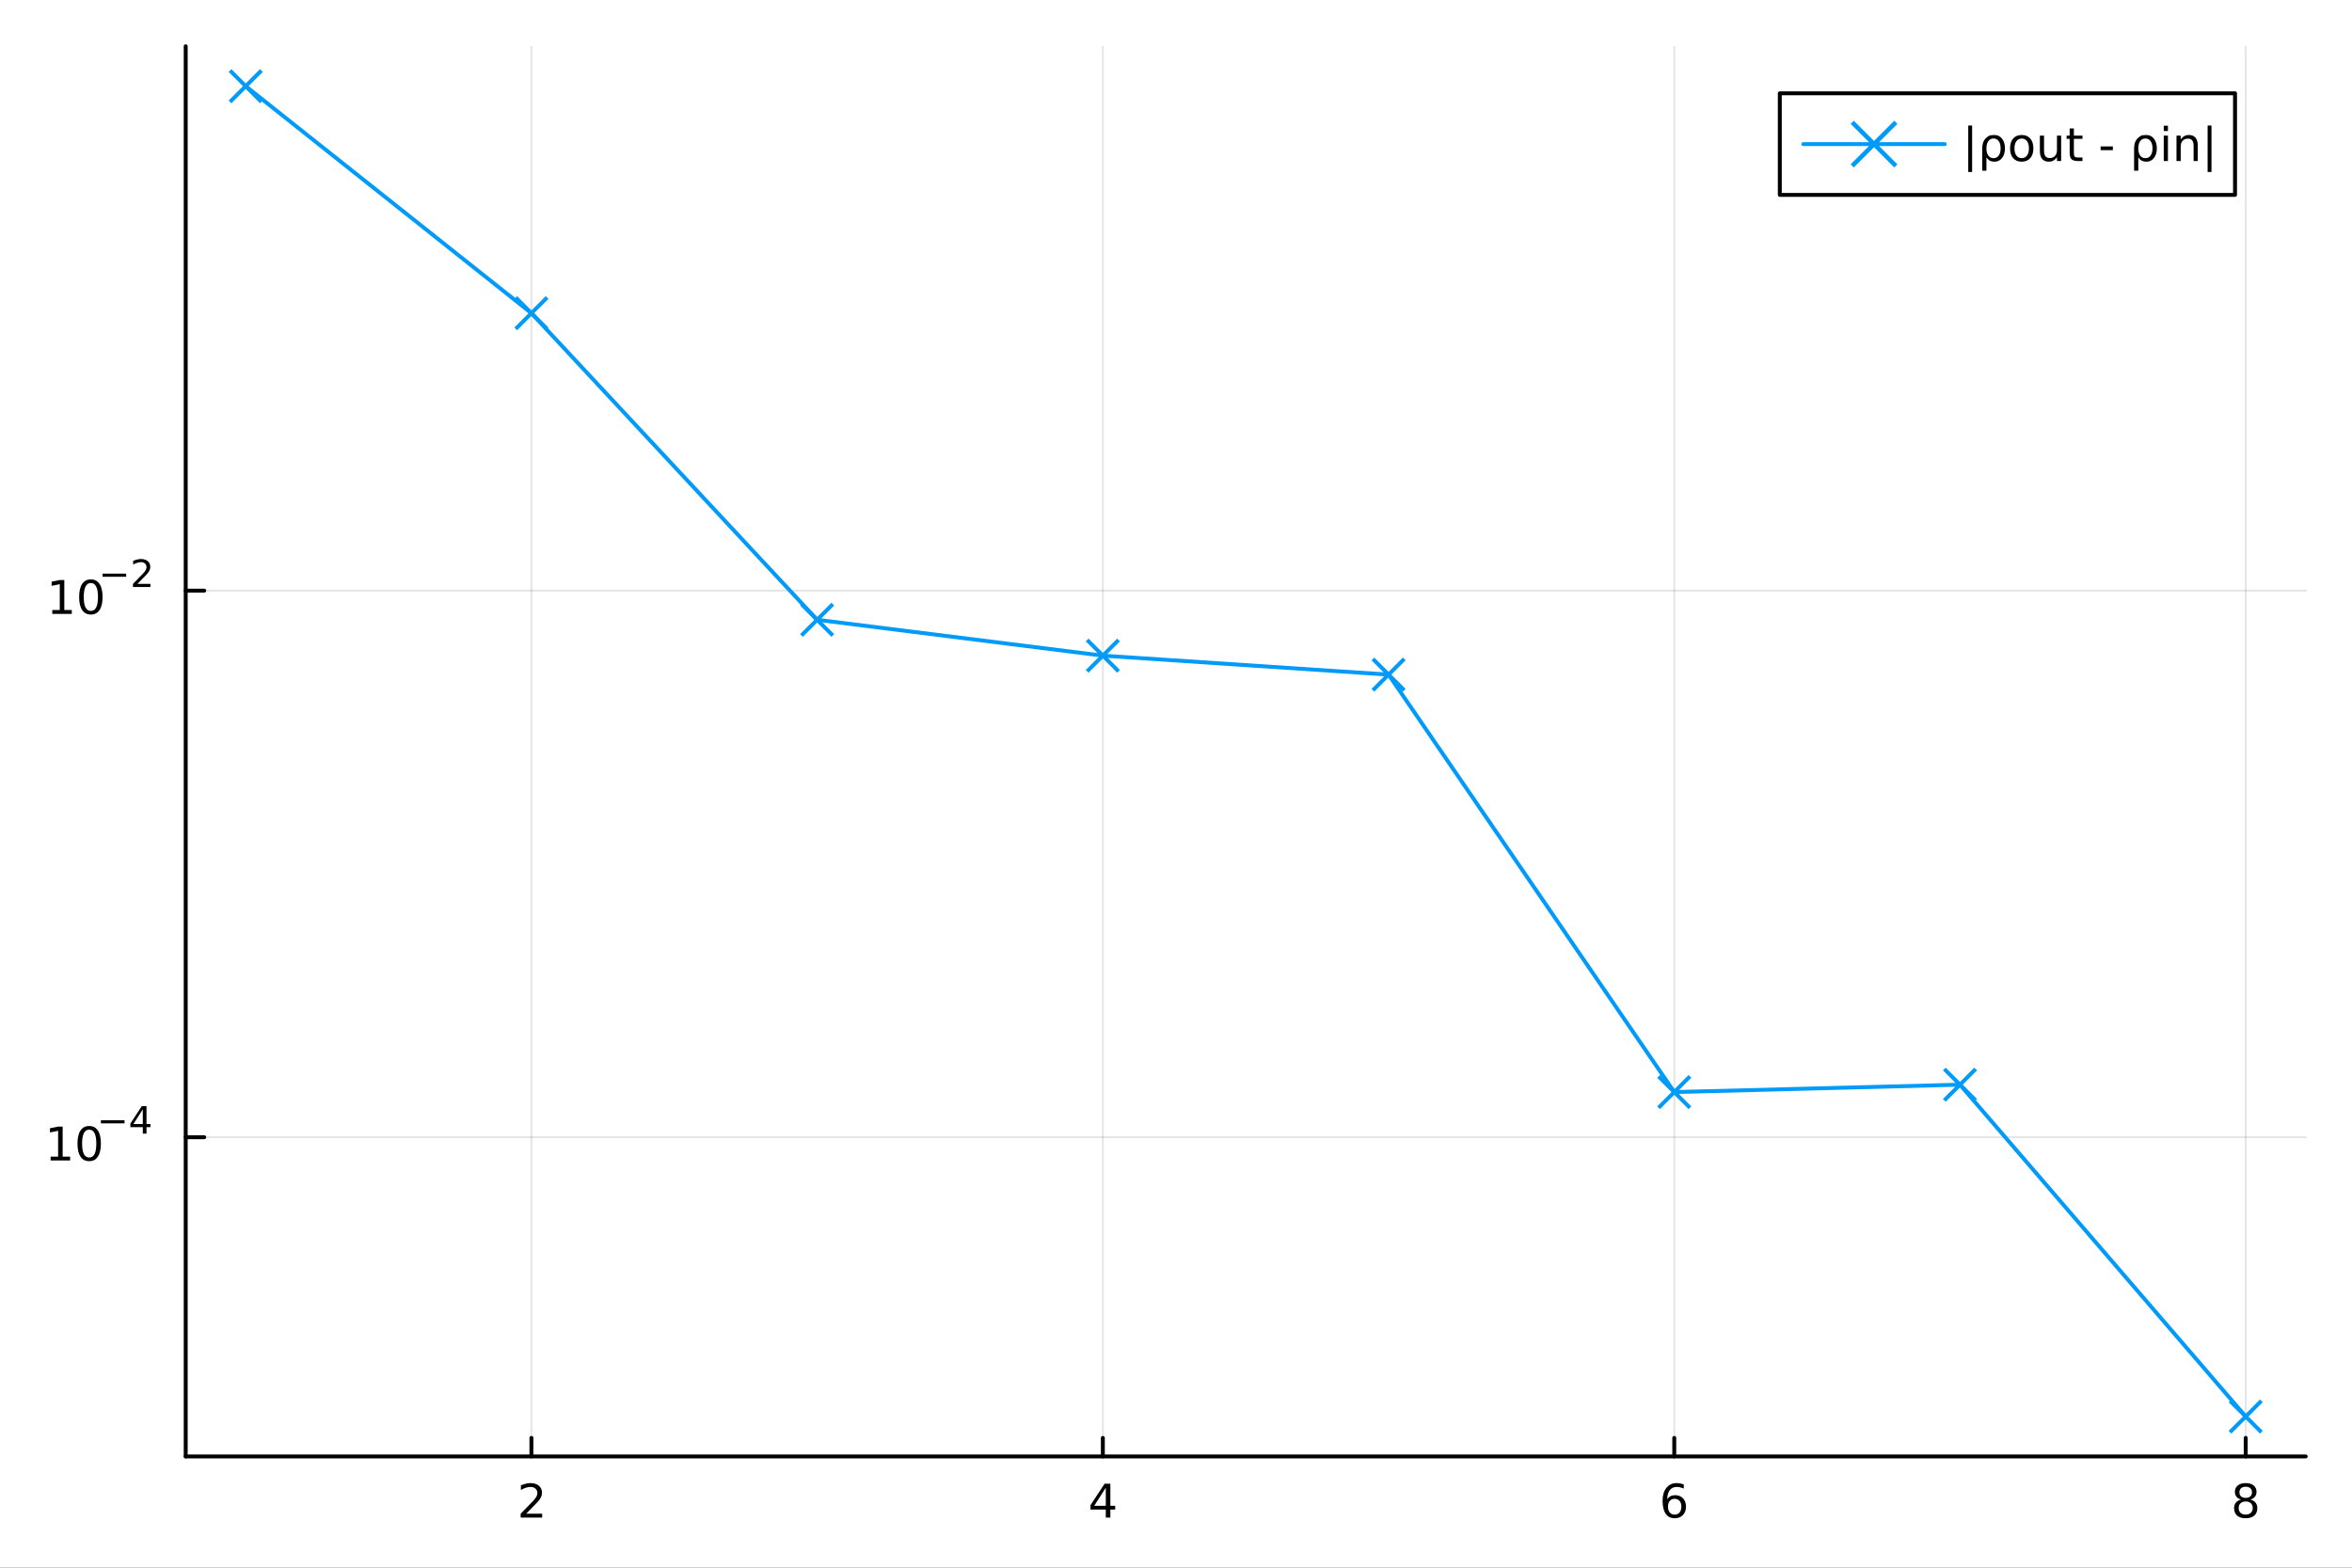 <?xml version="1.0" encoding="utf-8"?>
<svg xmlns="http://www.w3.org/2000/svg" xmlns:xlink="http://www.w3.org/1999/xlink" width="600" height="400" viewBox="0 0 2400 1600">
<rect x="0" y="0" width="2400" height="1600" fill="#333333" stroke="none"/>
<defs>
  <clipPath id="clip110">
    <rect x="0" y="0" width="2400" height="1600"/>
  </clipPath>
</defs>
<path clip-path="url(#clip110)" d="M0 1600 L2400 1600 L2400 0 L0 0  Z" fill="#ffffff" fill-rule="evenodd" fill-opacity="1"/>
<defs>
  <clipPath id="clip111">
    <rect x="480" y="0" width="1681" height="1600"/>
  </clipPath>
</defs>
<path clip-path="url(#clip110)" d="M189.496 1486.45 L2352.76 1486.45 L2352.76 47.244 L189.496 47.244  Z" fill="#ffffff" fill-rule="evenodd" fill-opacity="1"/>
<defs>
  <clipPath id="clip112">
    <rect x="189" y="47" width="2164" height="1440"/>
  </clipPath>
</defs>
<polyline clip-path="url(#clip112)" style="stroke:#000000; stroke-linecap:round; stroke-linejoin:round; stroke-width:2; stroke-opacity:0.1; fill:none" points="542.265,1486.45 542.265,47.244 "/>
<polyline clip-path="url(#clip112)" style="stroke:#000000; stroke-linecap:round; stroke-linejoin:round; stroke-width:2; stroke-opacity:0.1; fill:none" points="1125.35,1486.45 1125.35,47.244 "/>
<polyline clip-path="url(#clip112)" style="stroke:#000000; stroke-linecap:round; stroke-linejoin:round; stroke-width:2; stroke-opacity:0.1; fill:none" points="1708.44,1486.45 1708.44,47.244 "/>
<polyline clip-path="url(#clip112)" style="stroke:#000000; stroke-linecap:round; stroke-linejoin:round; stroke-width:2; stroke-opacity:0.1; fill:none" points="2291.53,1486.45 2291.53,47.244 "/>
<polyline clip-path="url(#clip112)" style="stroke:#000000; stroke-linecap:round; stroke-linejoin:round; stroke-width:2; stroke-opacity:0.1; fill:none" points="189.496,1160.68 2352.76,1160.68 "/>
<polyline clip-path="url(#clip112)" style="stroke:#000000; stroke-linecap:round; stroke-linejoin:round; stroke-width:2; stroke-opacity:0.1; fill:none" points="189.496,602.809 2352.76,602.809 "/>
<polyline clip-path="url(#clip110)" style="stroke:#000000; stroke-linecap:round; stroke-linejoin:round; stroke-width:4; stroke-opacity:1; fill:none" points="189.496,1486.45 2352.76,1486.45 "/>
<polyline clip-path="url(#clip110)" style="stroke:#000000; stroke-linecap:round; stroke-linejoin:round; stroke-width:4; stroke-opacity:1; fill:none" points="542.265,1486.45 542.265,1467.55 "/>
<polyline clip-path="url(#clip110)" style="stroke:#000000; stroke-linecap:round; stroke-linejoin:round; stroke-width:4; stroke-opacity:1; fill:none" points="1125.35,1486.45 1125.35,1467.55 "/>
<polyline clip-path="url(#clip110)" style="stroke:#000000; stroke-linecap:round; stroke-linejoin:round; stroke-width:4; stroke-opacity:1; fill:none" points="1708.44,1486.45 1708.44,1467.55 "/>
<polyline clip-path="url(#clip110)" style="stroke:#000000; stroke-linecap:round; stroke-linejoin:round; stroke-width:4; stroke-opacity:1; fill:none" points="2291.53,1486.45 2291.53,1467.55 "/>
<path clip-path="url(#clip110)" d="M536.918 1544.91 L553.237 1544.91 L553.237 1548.85 L531.293 1548.85 L531.293 1544.91 Q533.955 1542.16 538.538 1537.53 Q543.144 1532.88 544.325 1531.53 Q546.57 1529.01 547.45 1527.27 Q548.353 1525.51 548.353 1523.82 Q548.353 1521.07 546.408 1519.33 Q544.487 1517.6 541.385 1517.6 Q539.186 1517.6 536.732 1518.36 Q534.302 1519.13 531.524 1520.68 L531.524 1515.95 Q534.348 1514.82 536.802 1514.24 Q539.255 1513.66 541.293 1513.66 Q546.663 1513.66 549.857 1516.35 Q553.052 1519.03 553.052 1523.52 Q553.052 1525.65 552.242 1527.57 Q551.454 1529.47 549.348 1532.07 Q548.769 1532.74 545.667 1535.95 Q542.566 1539.15 536.918 1544.91 Z" fill="#000000" fill-rule="nonzero" fill-opacity="1" /><path clip-path="url(#clip110)" d="M1128.36 1518.36 L1116.56 1536.81 L1128.36 1536.81 L1128.36 1518.36 M1127.14 1514.29 L1133.02 1514.29 L1133.02 1536.81 L1137.95 1536.81 L1137.95 1540.7 L1133.02 1540.7 L1133.02 1548.85 L1128.36 1548.85 L1128.36 1540.7 L1112.76 1540.7 L1112.76 1536.19 L1127.14 1514.29 Z" fill="#000000" fill-rule="nonzero" fill-opacity="1" /><path clip-path="url(#clip110)" d="M1708.85 1529.7 Q1705.7 1529.7 1703.85 1531.86 Q1702.02 1534.01 1702.02 1537.76 Q1702.02 1541.49 1703.85 1543.66 Q1705.7 1545.82 1708.85 1545.82 Q1712 1545.82 1713.82 1543.66 Q1715.68 1541.49 1715.68 1537.76 Q1715.68 1534.01 1713.82 1531.86 Q1712 1529.7 1708.85 1529.7 M1718.13 1515.05 L1718.13 1519.31 Q1716.37 1518.48 1714.57 1518.04 Q1712.78 1517.6 1711.02 1517.6 Q1706.39 1517.6 1703.94 1520.72 Q1701.51 1523.85 1701.16 1530.17 Q1702.53 1528.15 1704.59 1527.09 Q1706.65 1526 1709.13 1526 Q1714.33 1526 1717.34 1529.17 Q1720.38 1532.32 1720.38 1537.76 Q1720.38 1543.08 1717.23 1546.3 Q1714.08 1549.52 1708.85 1549.52 Q1702.85 1549.52 1699.68 1544.94 Q1696.51 1540.33 1696.51 1531.6 Q1696.51 1523.41 1700.4 1518.55 Q1704.29 1513.66 1710.84 1513.66 Q1712.6 1513.66 1714.38 1514.01 Q1716.19 1514.36 1718.13 1515.05 Z" fill="#000000" fill-rule="nonzero" fill-opacity="1" /><path clip-path="url(#clip110)" d="M2291.53 1532.44 Q2288.2 1532.44 2286.28 1534.22 Q2284.38 1536 2284.38 1539.13 Q2284.38 1542.25 2286.28 1544.03 Q2288.2 1545.82 2291.53 1545.82 Q2294.86 1545.82 2296.79 1544.03 Q2298.71 1542.23 2298.71 1539.13 Q2298.71 1536 2296.79 1534.22 Q2294.89 1532.44 2291.53 1532.44 M2286.86 1530.45 Q2283.85 1529.7 2282.16 1527.64 Q2280.49 1525.58 2280.49 1522.62 Q2280.49 1518.48 2283.43 1516.07 Q2286.39 1513.66 2291.53 1513.66 Q2296.69 1513.66 2299.63 1516.07 Q2302.57 1518.48 2302.57 1522.62 Q2302.57 1525.58 2300.88 1527.64 Q2299.22 1529.7 2296.23 1530.45 Q2299.61 1531.23 2301.49 1533.52 Q2303.38 1535.82 2303.38 1539.13 Q2303.38 1544.15 2300.3 1546.83 Q2297.25 1549.52 2291.53 1549.52 Q2285.81 1549.52 2282.74 1546.83 Q2279.68 1544.15 2279.68 1539.13 Q2279.68 1535.82 2281.58 1533.52 Q2283.48 1531.23 2286.86 1530.45 M2285.14 1523.06 Q2285.14 1525.75 2286.81 1527.25 Q2288.5 1528.76 2291.53 1528.76 Q2294.54 1528.76 2296.23 1527.25 Q2297.94 1525.75 2297.94 1523.06 Q2297.94 1520.38 2296.23 1518.87 Q2294.54 1517.37 2291.53 1517.37 Q2288.5 1517.37 2286.81 1518.87 Q2285.14 1520.38 2285.14 1523.06 Z" fill="#000000" fill-rule="nonzero" fill-opacity="1" /><polyline clip-path="url(#clip110)" style="stroke:#000000; stroke-linecap:round; stroke-linejoin:round; stroke-width:4; stroke-opacity:1; fill:none" points="189.496,1486.45 189.496,47.244 "/>
<polyline clip-path="url(#clip110)" style="stroke:#000000; stroke-linecap:round; stroke-linejoin:round; stroke-width:4; stroke-opacity:1; fill:none" points="189.496,1160.68 208.394,1160.68 "/>
<polyline clip-path="url(#clip110)" style="stroke:#000000; stroke-linecap:round; stroke-linejoin:round; stroke-width:4; stroke-opacity:1; fill:none" points="189.496,602.809 208.394,602.809 "/>
<path clip-path="url(#clip110)" d="M51.663 1180.47 L59.302 1180.47 L59.302 1154.1 L50.992 1155.77 L50.992 1151.51 L59.256 1149.84 L63.932 1149.84 L63.932 1180.47 L71.571 1180.47 L71.571 1184.4 L51.663 1184.4 L51.663 1180.47 Z" fill="#000000" fill-rule="nonzero" fill-opacity="1" /><path clip-path="url(#clip110)" d="M91.015 1152.92 Q87.404 1152.92 85.575 1156.49 Q83.77 1160.03 83.77 1167.16 Q83.77 1174.27 85.575 1177.83 Q87.404 1181.37 91.015 1181.37 Q94.649 1181.37 96.455 1177.83 Q98.284 1174.27 98.284 1167.16 Q98.284 1160.03 96.455 1156.49 Q94.649 1152.92 91.015 1152.92 M91.015 1149.22 Q96.825 1149.22 99.881 1153.83 Q102.959 1158.41 102.959 1167.16 Q102.959 1175.89 99.881 1180.49 Q96.825 1185.08 91.015 1185.08 Q85.205 1185.08 82.126 1180.49 Q79.071 1175.89 79.071 1167.16 Q79.071 1158.41 82.126 1153.83 Q85.205 1149.22 91.015 1149.22 Z" fill="#000000" fill-rule="nonzero" fill-opacity="1" /><path clip-path="url(#clip110)" d="M102.959 1143.32 L127.071 1143.32 L127.071 1146.52 L102.959 1146.52 L102.959 1143.32 Z" fill="#000000" fill-rule="nonzero" fill-opacity="1" /><path clip-path="url(#clip110)" d="M145.71 1132.22 L136.118 1147.21 L145.71 1147.21 L145.71 1132.22 M144.713 1128.91 L149.49 1128.91 L149.49 1147.21 L153.496 1147.21 L153.496 1150.37 L149.49 1150.37 L149.49 1156.99 L145.71 1156.99 L145.71 1150.37 L133.033 1150.37 L133.033 1146.71 L144.713 1128.91 Z" fill="#000000" fill-rule="nonzero" fill-opacity="1" /><path clip-path="url(#clip110)" d="M53.356 622.601 L60.995 622.601 L60.995 596.236 L52.685 597.902 L52.685 593.643 L60.949 591.976 L65.625 591.976 L65.625 622.601 L73.263 622.601 L73.263 626.536 L53.356 626.536 L53.356 622.601 Z" fill="#000000" fill-rule="nonzero" fill-opacity="1" /><path clip-path="url(#clip110)" d="M92.708 595.055 Q89.097 595.055 87.268 598.62 Q85.462 602.162 85.462 609.291 Q85.462 616.398 87.268 619.962 Q89.097 623.504 92.708 623.504 Q96.342 623.504 98.147 619.962 Q99.976 616.398 99.976 609.291 Q99.976 602.162 98.147 598.62 Q96.342 595.055 92.708 595.055 M92.708 591.351 Q98.518 591.351 101.573 595.958 Q104.652 600.541 104.652 609.291 Q104.652 618.018 101.573 622.624 Q98.518 627.208 92.708 627.208 Q86.898 627.208 83.819 622.624 Q80.763 618.018 80.763 609.291 Q80.763 600.541 83.819 595.958 Q86.898 591.351 92.708 591.351 Z" fill="#000000" fill-rule="nonzero" fill-opacity="1" /><path clip-path="url(#clip110)" d="M104.652 585.453 L128.764 585.453 L128.764 588.65 L104.652 588.65 L104.652 585.453 Z" fill="#000000" fill-rule="nonzero" fill-opacity="1" /><path clip-path="url(#clip110)" d="M140.236 595.929 L153.496 595.929 L153.496 599.126 L135.666 599.126 L135.666 595.929 Q137.829 593.691 141.553 589.929 Q145.296 586.149 146.255 585.058 Q148.079 583.008 148.794 581.597 Q149.527 580.168 149.527 578.795 Q149.527 576.557 147.948 575.146 Q146.387 573.736 143.866 573.736 Q142.08 573.736 140.086 574.356 Q138.111 574.977 135.854 576.237 L135.854 572.4 Q138.149 571.479 140.142 571.008 Q142.136 570.538 143.791 570.538 Q148.155 570.538 150.75 572.72 Q153.345 574.902 153.345 578.55 Q153.345 580.281 152.687 581.842 Q152.048 583.384 150.336 585.49 Q149.866 586.036 147.346 588.65 Q144.826 591.246 140.236 595.929 Z" fill="#000000" fill-rule="nonzero" fill-opacity="1" /><polyline clip-path="url(#clip112)" style="stroke:#009af9; stroke-linecap:round; stroke-linejoin:round; stroke-width:4; stroke-opacity:1; fill:none" points="250.72,87.976 542.265,319.636 833.809,632.563 1125.35,669.166 1416.9,688.516 1708.44,1114.59 1999.99,1107.04 2291.53,1445.72 "/>
<line clip-path="url(#clip112)" x1="250.72" y1="87.976" x2="234.72" y2="71.976" style="stroke:#009af9; stroke-width:4; stroke-opacity:1"/>
<line clip-path="url(#clip112)" x1="250.72" y1="87.976" x2="234.72" y2="103.976" style="stroke:#009af9; stroke-width:4; stroke-opacity:1"/>
<line clip-path="url(#clip112)" x1="250.72" y1="87.976" x2="266.72" y2="103.976" style="stroke:#009af9; stroke-width:4; stroke-opacity:1"/>
<line clip-path="url(#clip112)" x1="250.72" y1="87.976" x2="266.72" y2="71.976" style="stroke:#009af9; stroke-width:4; stroke-opacity:1"/>
<line clip-path="url(#clip112)" x1="542.265" y1="319.636" x2="526.265" y2="303.636" style="stroke:#009af9; stroke-width:4; stroke-opacity:1"/>
<line clip-path="url(#clip112)" x1="542.265" y1="319.636" x2="526.265" y2="335.636" style="stroke:#009af9; stroke-width:4; stroke-opacity:1"/>
<line clip-path="url(#clip112)" x1="542.265" y1="319.636" x2="558.265" y2="335.636" style="stroke:#009af9; stroke-width:4; stroke-opacity:1"/>
<line clip-path="url(#clip112)" x1="542.265" y1="319.636" x2="558.265" y2="303.636" style="stroke:#009af9; stroke-width:4; stroke-opacity:1"/>
<line clip-path="url(#clip112)" x1="833.809" y1="632.563" x2="817.809" y2="616.563" style="stroke:#009af9; stroke-width:4; stroke-opacity:1"/>
<line clip-path="url(#clip112)" x1="833.809" y1="632.563" x2="817.809" y2="648.563" style="stroke:#009af9; stroke-width:4; stroke-opacity:1"/>
<line clip-path="url(#clip112)" x1="833.809" y1="632.563" x2="849.809" y2="648.563" style="stroke:#009af9; stroke-width:4; stroke-opacity:1"/>
<line clip-path="url(#clip112)" x1="833.809" y1="632.563" x2="849.809" y2="616.563" style="stroke:#009af9; stroke-width:4; stroke-opacity:1"/>
<line clip-path="url(#clip112)" x1="1125.35" y1="669.166" x2="1109.35" y2="653.166" style="stroke:#009af9; stroke-width:4; stroke-opacity:1"/>
<line clip-path="url(#clip112)" x1="1125.35" y1="669.166" x2="1109.35" y2="685.166" style="stroke:#009af9; stroke-width:4; stroke-opacity:1"/>
<line clip-path="url(#clip112)" x1="1125.35" y1="669.166" x2="1141.35" y2="685.166" style="stroke:#009af9; stroke-width:4; stroke-opacity:1"/>
<line clip-path="url(#clip112)" x1="1125.35" y1="669.166" x2="1141.35" y2="653.166" style="stroke:#009af9; stroke-width:4; stroke-opacity:1"/>
<line clip-path="url(#clip112)" x1="1416.9" y1="688.516" x2="1400.9" y2="672.516" style="stroke:#009af9; stroke-width:4; stroke-opacity:1"/>
<line clip-path="url(#clip112)" x1="1416.9" y1="688.516" x2="1400.9" y2="704.516" style="stroke:#009af9; stroke-width:4; stroke-opacity:1"/>
<line clip-path="url(#clip112)" x1="1416.9" y1="688.516" x2="1432.9" y2="704.516" style="stroke:#009af9; stroke-width:4; stroke-opacity:1"/>
<line clip-path="url(#clip112)" x1="1416.9" y1="688.516" x2="1432.9" y2="672.516" style="stroke:#009af9; stroke-width:4; stroke-opacity:1"/>
<line clip-path="url(#clip112)" x1="1708.44" y1="1114.59" x2="1692.44" y2="1098.59" style="stroke:#009af9; stroke-width:4; stroke-opacity:1"/>
<line clip-path="url(#clip112)" x1="1708.44" y1="1114.59" x2="1692.44" y2="1130.59" style="stroke:#009af9; stroke-width:4; stroke-opacity:1"/>
<line clip-path="url(#clip112)" x1="1708.44" y1="1114.59" x2="1724.44" y2="1130.59" style="stroke:#009af9; stroke-width:4; stroke-opacity:1"/>
<line clip-path="url(#clip112)" x1="1708.44" y1="1114.59" x2="1724.44" y2="1098.59" style="stroke:#009af9; stroke-width:4; stroke-opacity:1"/>
<line clip-path="url(#clip112)" x1="1999.99" y1="1107.04" x2="1983.99" y2="1091.04" style="stroke:#009af9; stroke-width:4; stroke-opacity:1"/>
<line clip-path="url(#clip112)" x1="1999.99" y1="1107.04" x2="1983.99" y2="1123.04" style="stroke:#009af9; stroke-width:4; stroke-opacity:1"/>
<line clip-path="url(#clip112)" x1="1999.99" y1="1107.04" x2="2015.99" y2="1123.04" style="stroke:#009af9; stroke-width:4; stroke-opacity:1"/>
<line clip-path="url(#clip112)" x1="1999.99" y1="1107.04" x2="2015.99" y2="1091.04" style="stroke:#009af9; stroke-width:4; stroke-opacity:1"/>
<line clip-path="url(#clip112)" x1="2291.53" y1="1445.72" x2="2275.53" y2="1429.72" style="stroke:#009af9; stroke-width:4; stroke-opacity:1"/>
<line clip-path="url(#clip112)" x1="2291.53" y1="1445.72" x2="2275.53" y2="1461.72" style="stroke:#009af9; stroke-width:4; stroke-opacity:1"/>
<line clip-path="url(#clip112)" x1="2291.53" y1="1445.72" x2="2307.53" y2="1461.72" style="stroke:#009af9; stroke-width:4; stroke-opacity:1"/>
<line clip-path="url(#clip112)" x1="2291.53" y1="1445.72" x2="2307.53" y2="1429.72" style="stroke:#009af9; stroke-width:4; stroke-opacity:1"/>
<path clip-path="url(#clip110)" d="M1816.13 198.898 L2280.65 198.898 L2280.65 95.218 L1816.13 95.218  Z" fill="#ffffff" fill-rule="evenodd" fill-opacity="1"/>
<polyline clip-path="url(#clip110)" style="stroke:#000000; stroke-linecap:round; stroke-linejoin:round; stroke-width:4; stroke-opacity:1; fill:none" points="1816.13,198.898 2280.65,198.898 2280.65,95.218 1816.13,95.218 1816.13,198.898 "/>
<polyline clip-path="url(#clip110)" style="stroke:#009af9; stroke-linecap:round; stroke-linejoin:round; stroke-width:4; stroke-opacity:1; fill:none" points="1840.16,147.058 1984.38,147.058 "/>
<line clip-path="url(#clip110)" x1="1912.27" y1="147.058" x2="1890.02" y2="124.802" style="stroke:#009af9; stroke-width:4.551; stroke-opacity:1"/>
<line clip-path="url(#clip110)" x1="1912.27" y1="147.058" x2="1890.02" y2="169.313" style="stroke:#009af9; stroke-width:4.551; stroke-opacity:1"/>
<line clip-path="url(#clip110)" x1="1912.27" y1="147.058" x2="1934.53" y2="169.313" style="stroke:#009af9; stroke-width:4.551; stroke-opacity:1"/>
<line clip-path="url(#clip110)" x1="1912.27" y1="147.058" x2="1934.53" y2="124.802" style="stroke:#009af9; stroke-width:4.551; stroke-opacity:1"/>
<path clip-path="url(#clip110)" d="M2012.35 128.111 L2012.35 175.518 L2008.42 175.518 L2008.42 128.111 L2012.35 128.111 Z" fill="#000000" fill-rule="nonzero" fill-opacity="1" /><path clip-path="url(#clip110)" d="M2024.76 143.041 Q2026.17 140.68 2029.67 138.597 Q2031.03 137.787 2035.25 137.787 Q2039.97 137.787 2042.91 141.537 Q2045.87 145.287 2045.87 151.398 Q2045.87 157.509 2042.91 161.259 Q2039.97 165.009 2035.25 165.009 Q2032.4 165.009 2030.34 163.898 Q2028.3 162.763 2026.96 160.449 L2026.96 174.199 L2022.68 174.199 L2022.68 151.629 Q2022.68 146.282 2024.76 143.041 M2041.45 151.398 Q2041.45 146.699 2039.51 144.037 Q2037.58 141.352 2034.2 141.352 Q2030.83 141.352 2028.88 144.037 Q2026.96 146.699 2026.96 151.398 Q2026.96 156.097 2028.88 158.782 Q2030.83 161.444 2034.2 161.444 Q2037.58 161.444 2039.51 158.782 Q2041.45 156.097 2041.45 151.398 Z" fill="#000000" fill-rule="nonzero" fill-opacity="1" /><path clip-path="url(#clip110)" d="M2062.98 141.398 Q2059.55 141.398 2057.56 144.083 Q2055.57 146.745 2055.57 151.398 Q2055.57 156.051 2057.54 158.736 Q2059.53 161.398 2062.98 161.398 Q2066.38 161.398 2068.37 158.713 Q2070.36 156.027 2070.36 151.398 Q2070.36 146.791 2068.37 144.106 Q2066.38 141.398 2062.98 141.398 M2062.98 137.787 Q2068.53 137.787 2071.7 141.398 Q2074.88 145.009 2074.88 151.398 Q2074.88 157.764 2071.7 161.398 Q2068.53 165.009 2062.98 165.009 Q2057.4 165.009 2054.23 161.398 Q2051.08 157.764 2051.08 151.398 Q2051.08 145.009 2054.23 141.398 Q2057.4 137.787 2062.98 137.787 Z" fill="#000000" fill-rule="nonzero" fill-opacity="1" /><path clip-path="url(#clip110)" d="M2081.5 154.106 L2081.5 138.412 L2085.76 138.412 L2085.76 153.944 Q2085.76 157.625 2087.19 159.476 Q2088.63 161.305 2091.5 161.305 Q2094.95 161.305 2096.94 159.106 Q2098.95 156.907 2098.95 153.111 L2098.95 138.412 L2103.21 138.412 L2103.21 164.338 L2098.95 164.338 L2098.95 160.356 Q2097.4 162.717 2095.34 163.875 Q2093.3 165.009 2090.59 165.009 Q2086.13 165.009 2083.81 162.231 Q2081.5 159.453 2081.5 154.106 M2092.21 137.787 L2092.21 137.787 Z" fill="#000000" fill-rule="nonzero" fill-opacity="1" /><path clip-path="url(#clip110)" d="M2116.2 131.051 L2116.2 138.412 L2124.97 138.412 L2124.97 141.722 L2116.2 141.722 L2116.2 155.796 Q2116.2 158.967 2117.05 159.87 Q2117.93 160.773 2120.59 160.773 L2124.97 160.773 L2124.97 164.338 L2120.59 164.338 Q2115.66 164.338 2113.79 162.509 Q2111.91 160.657 2111.91 155.796 L2111.91 141.722 L2108.79 141.722 L2108.79 138.412 L2111.91 138.412 L2111.91 131.051 L2116.2 131.051 Z" fill="#000000" fill-rule="nonzero" fill-opacity="1" /><path clip-path="url(#clip110)" d="M2143.49 149.453 L2155.96 149.453 L2155.96 153.25 L2143.49 153.25 L2143.49 149.453 Z" fill="#000000" fill-rule="nonzero" fill-opacity="1" /><path clip-path="url(#clip110)" d="M2179.74 143.041 Q2181.15 140.68 2184.64 138.597 Q2186.01 137.787 2190.22 137.787 Q2194.94 137.787 2197.88 141.537 Q2200.85 145.287 2200.85 151.398 Q2200.85 157.509 2197.88 161.259 Q2194.94 165.009 2190.22 165.009 Q2187.38 165.009 2185.32 163.898 Q2183.28 162.763 2181.94 160.449 L2181.94 174.199 L2177.65 174.199 L2177.65 151.629 Q2177.65 146.282 2179.74 143.041 M2196.43 151.398 Q2196.43 146.699 2194.48 144.037 Q2192.56 141.352 2189.18 141.352 Q2185.8 141.352 2183.86 144.037 Q2181.94 146.699 2181.94 151.398 Q2181.94 156.097 2183.86 158.782 Q2185.8 161.444 2189.18 161.444 Q2192.56 161.444 2194.48 158.782 Q2196.43 156.097 2196.43 151.398 Z" fill="#000000" fill-rule="nonzero" fill-opacity="1" /><path clip-path="url(#clip110)" d="M2207.91 138.412 L2212.17 138.412 L2212.17 164.338 L2207.91 164.338 L2207.91 138.412 M2207.91 128.319 L2212.17 128.319 L2212.17 133.713 L2207.91 133.713 L2207.91 128.319 Z" fill="#000000" fill-rule="nonzero" fill-opacity="1" /><path clip-path="url(#clip110)" d="M2242.63 148.689 L2242.63 164.338 L2238.37 164.338 L2238.37 148.828 Q2238.37 145.148 2236.94 143.319 Q2235.5 141.49 2232.63 141.49 Q2229.18 141.49 2227.19 143.69 Q2225.2 145.889 2225.2 149.685 L2225.2 164.338 L2220.92 164.338 L2220.92 138.412 L2225.2 138.412 L2225.2 142.44 Q2226.73 140.102 2228.79 138.944 Q2230.87 137.787 2233.58 137.787 Q2238.05 137.787 2240.34 140.565 Q2242.63 143.319 2242.63 148.689 Z" fill="#000000" fill-rule="nonzero" fill-opacity="1" /><path clip-path="url(#clip110)" d="M2256.61 128.111 L2256.61 175.518 L2252.68 175.518 L2252.68 128.111 L2256.61 128.111 Z" fill="#000000" fill-rule="nonzero" fill-opacity="1" /></svg>
